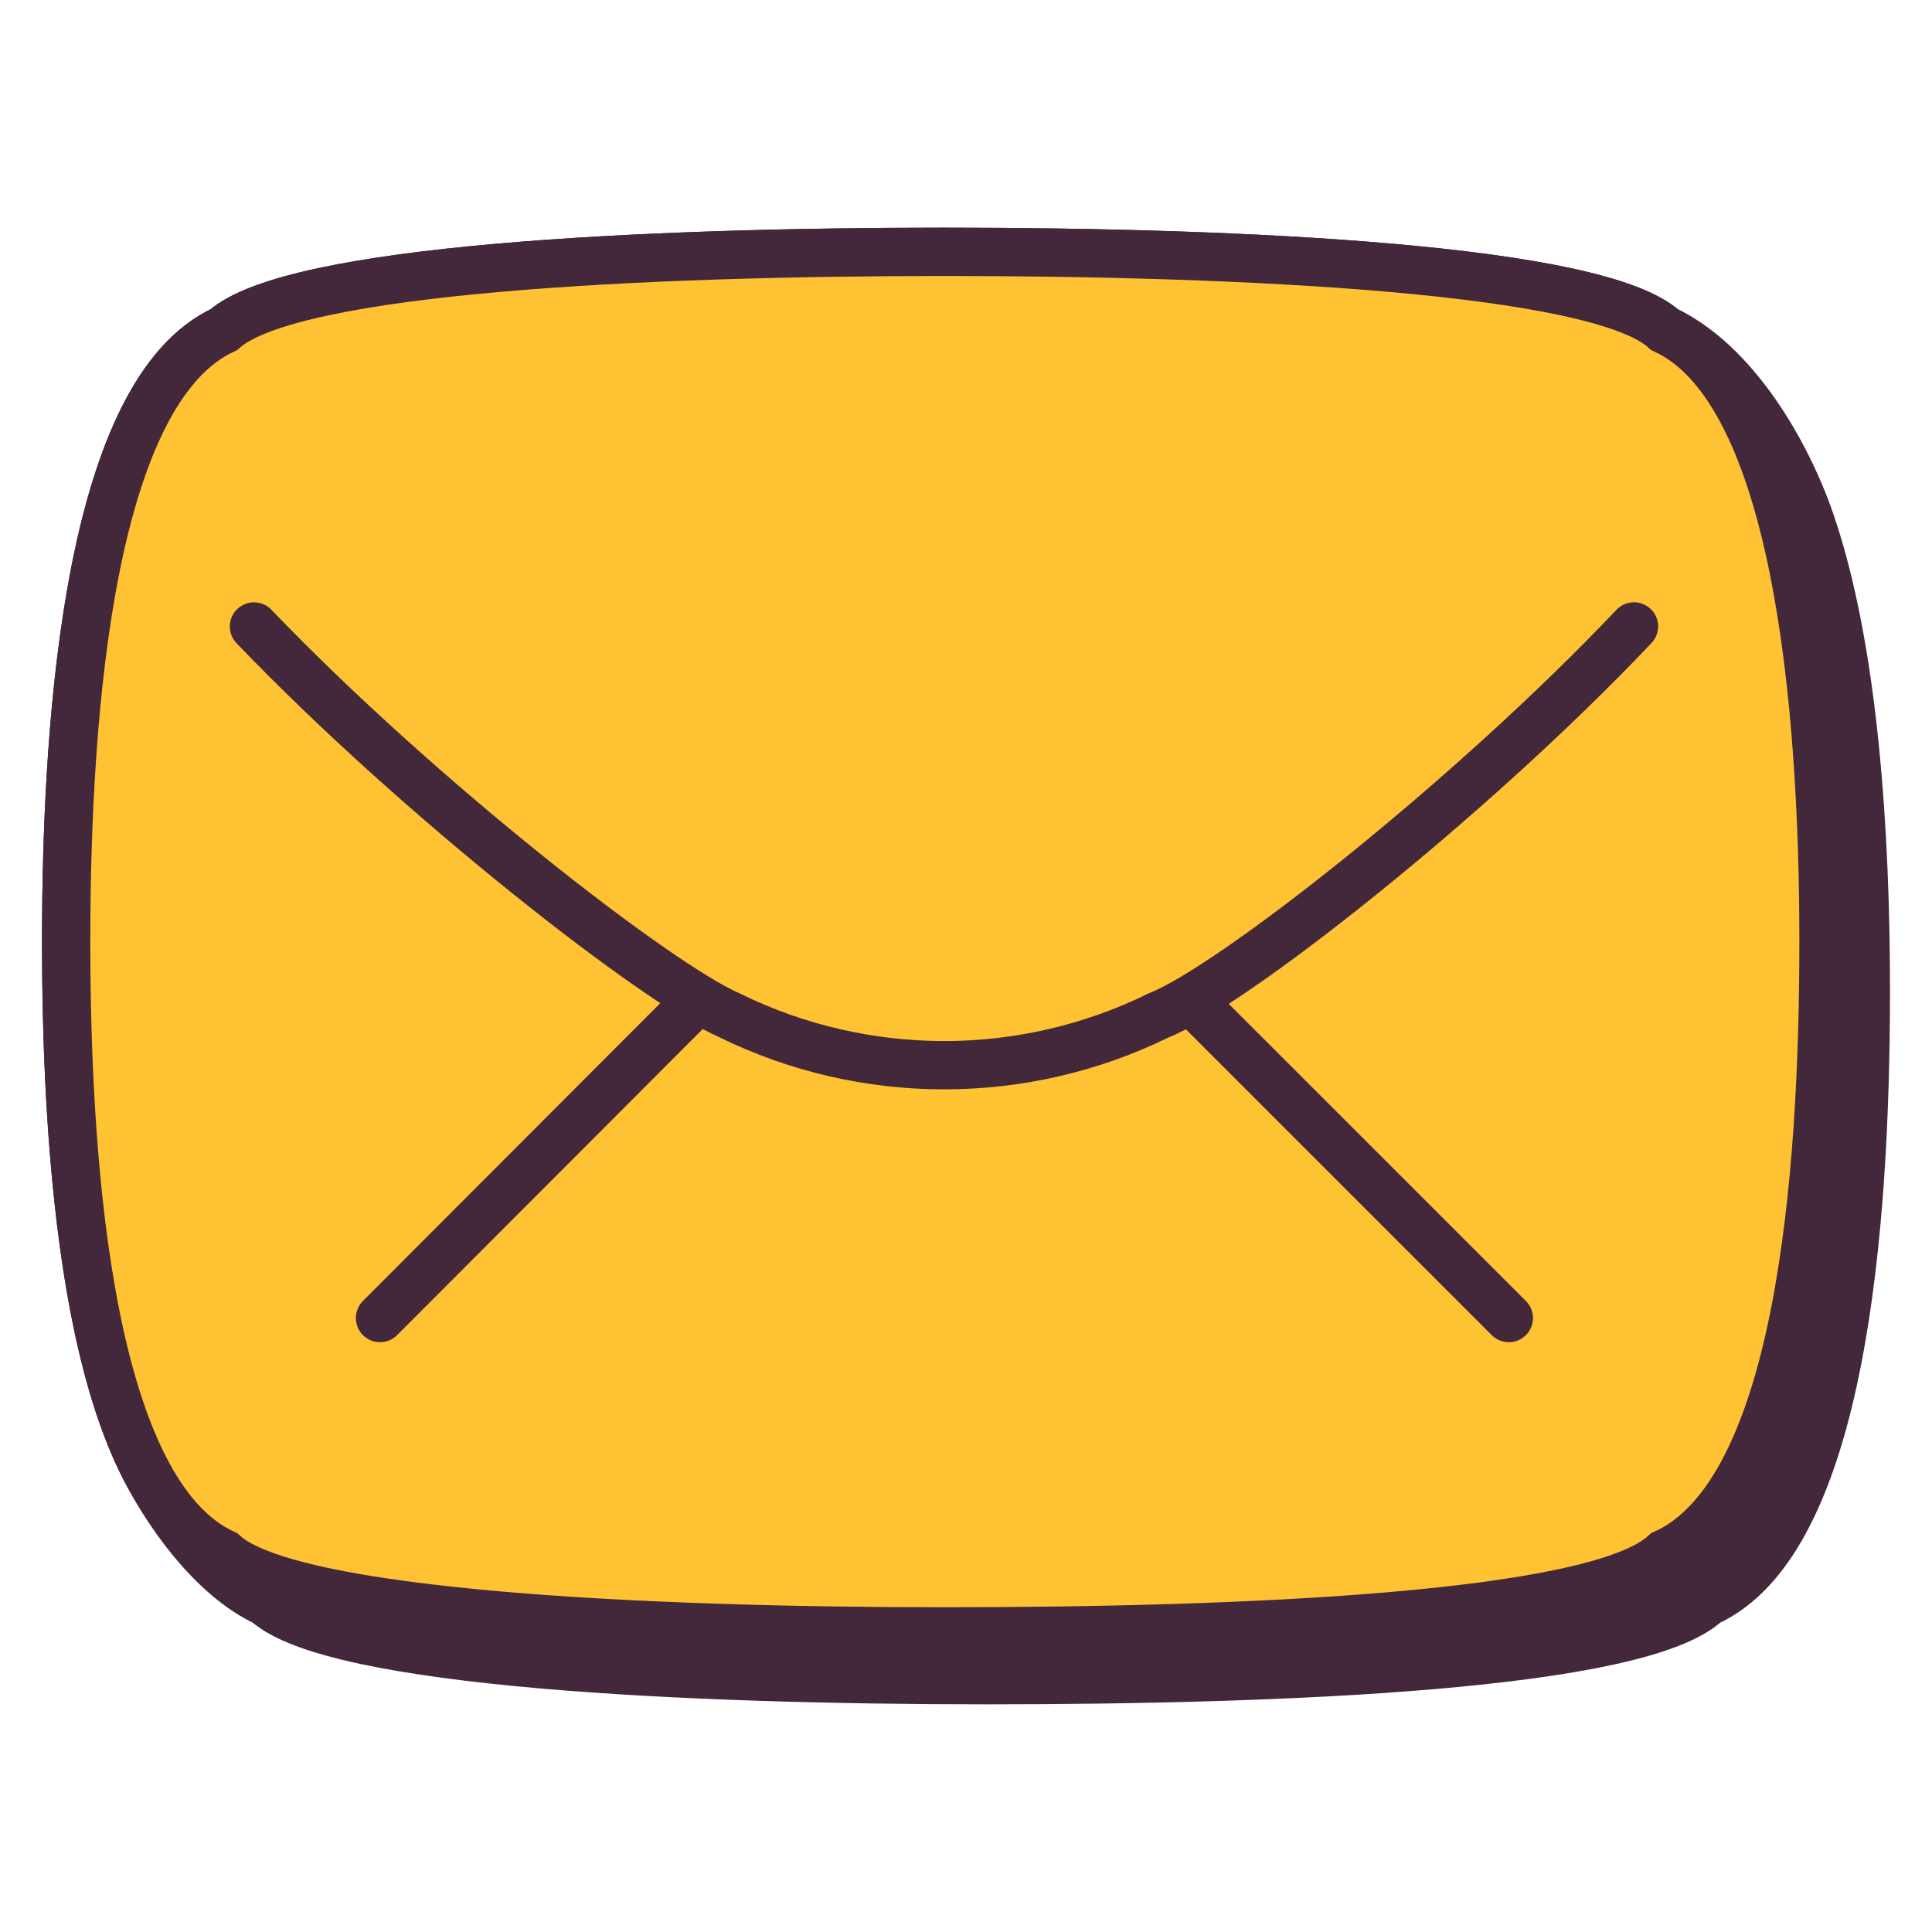 <?xml version="1.0" encoding="UTF-8"?> <svg xmlns="http://www.w3.org/2000/svg" width="192" height="192" viewBox="0 0 192 192" fill="none"><path d="M165.427 32.766C158.797 26.684 123.365 25.026 93.832 25.026C64.298 25.026 29.036 26.684 22.236 32.765C9.083 38.852 6.574 70.085 6.574 93.578C6.574 110.972 7.95 132.606 14 145.142C16.505 150.326 21.136 156.776 26.44 159.23C33.106 165.321 68.547 166.974 98.035 166.974C127.523 166.974 162.872 165.546 169.625 159.234C183.055 153.148 185.426 121.916 185.426 98.421C185.426 83.132 184.307 64.56 179.901 51.78C177.53 44.92 172.379 35.988 165.427 32.766Z" fill="#43273B" stroke="#43273B" stroke-width="4.8" stroke-miterlimit="10"></path><path d="M165.427 154.391C178.847 148.305 181.218 117.072 181.218 93.578C181.218 70.084 178.58 38.852 165.427 32.765C158.797 26.684 123.365 25.026 93.832 25.026C64.298 25.026 29.036 26.684 22.236 32.765C9.083 38.852 6.574 70.085 6.574 93.578C6.574 117.072 9.083 148.305 22.236 154.391C28.903 160.473 64.344 162.126 93.827 162.126C123.32 162.126 158.668 160.699 165.427 154.391Z" fill="#FFC233" stroke="#43273B" stroke-width="4.8" stroke-miterlimit="10"></path><path d="M25.238 62.258C41.568 79.306 65.237 97.74 72.529 100.917C85.965 107.506 101.694 107.506 115.129 100.917C122.38 98.053 146.049 79.486 162.383 62.254" stroke="#43273B" stroke-width="4.8" stroke-miterlimit="10" stroke-linecap="round"></path><path d="M68.906 99.798L37.765 130.985" stroke="#43273B" stroke-width="4.8" stroke-miterlimit="10" stroke-linecap="round"></path><path d="M118.752 99.798L149.944 130.985" stroke="#43273B" stroke-width="4.8" stroke-miterlimit="10" stroke-linecap="round"></path></svg> 